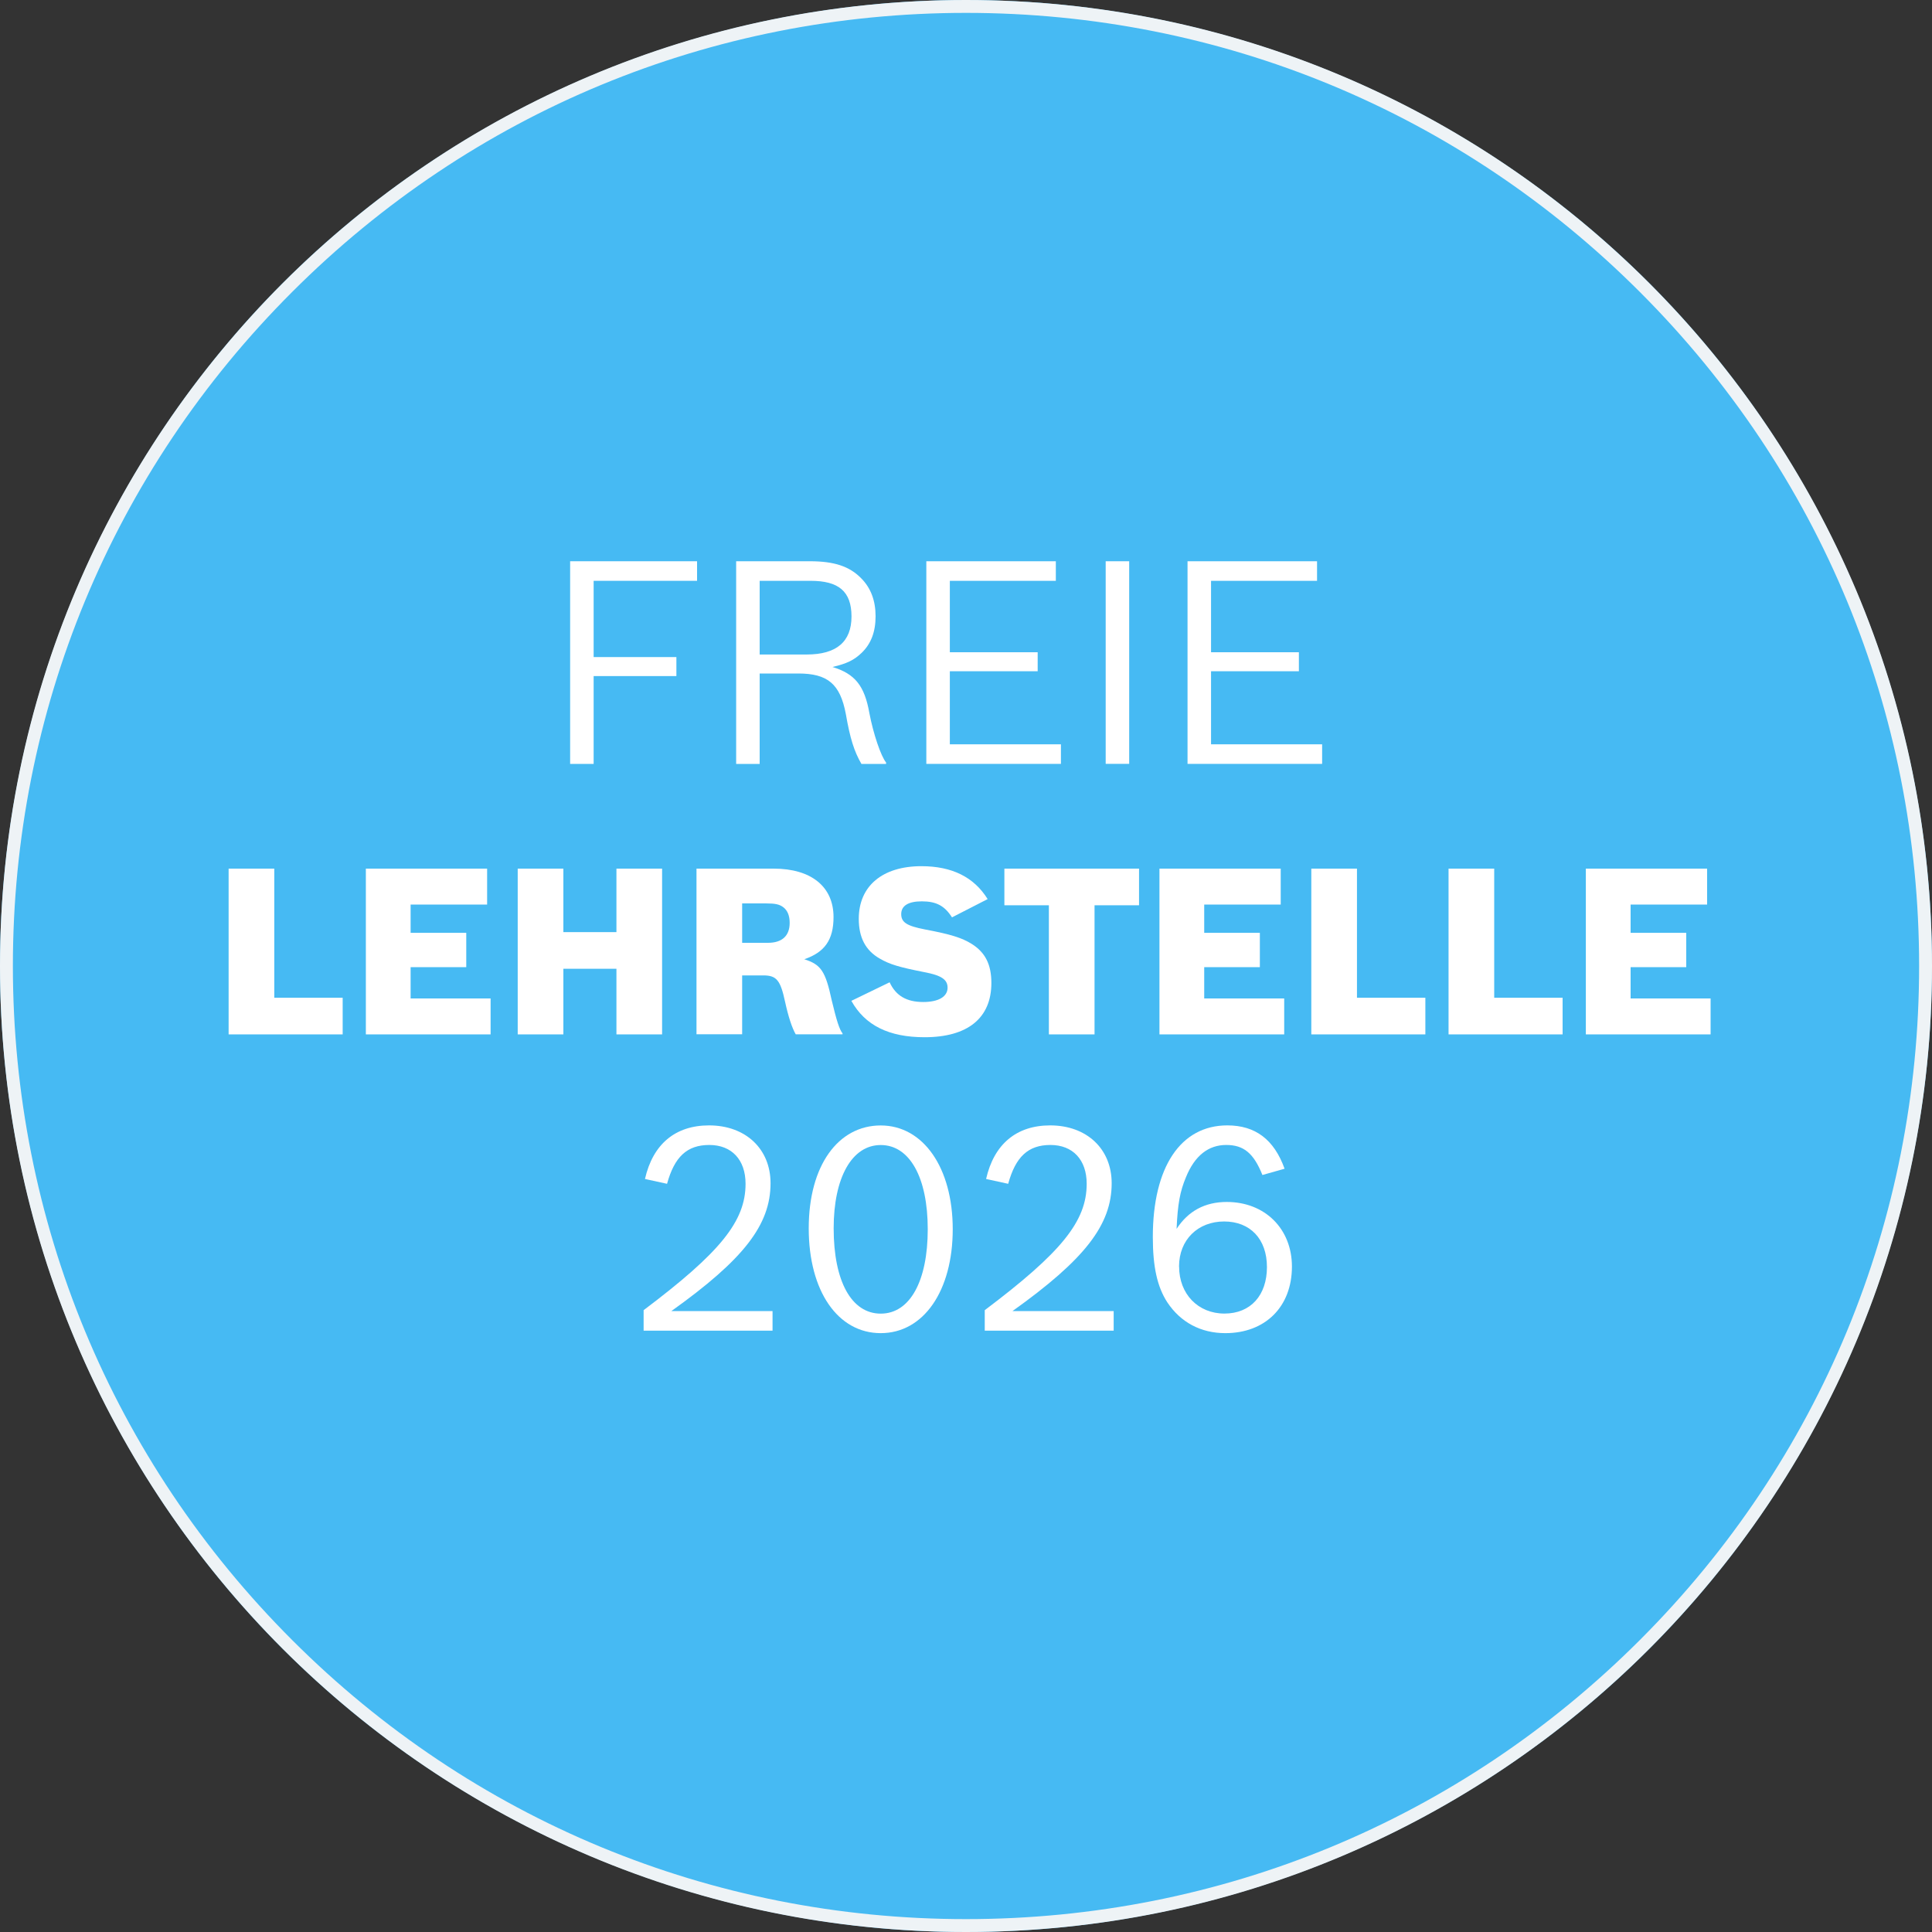 <?xml version="1.0" encoding="UTF-8"?>
<svg xmlns="http://www.w3.org/2000/svg" version="1.1" viewBox="0 0 300 300">
  <rect x="0" y="0" width="300" height="300" fill="#333333" stroke="none"/>
  <!-- Generator: Adobe Illustrator 29.5.1, SVG Export Plug-In . SVG Version: 2.1.0 Build 141)  -->
  <g id="stickerbg">
    <circle id="kreisbg" cx="150" cy="150" r="150" fill="#46baf3"/>
    <g id="kreiskontur">
      <path d="M150,2c39.53,0,76.7,15.39,104.65,43.35,27.95,27.95,43.35,65.12,43.35,104.65s-15.39,76.7-43.35,104.65c-27.95,27.95-65.12,43.35-104.65,43.35s-76.7-15.39-104.65-43.35C17.39,226.7,2,189.53,2,150s15.39-76.7,43.35-104.65C73.3,17.39,110.47,2,150,2M150,0C67.16,0,0,67.16,0,150s67.16,150,150,150,150-67.16,150-150S232.84,0,150,0h0Z" fill="#eef3f6"/>
    </g>
  </g>
  <g id="stickertext">
    <g>
      <path d="M88.53,87.15h19.71v3.04h-16.06v11.84h12.85v2.95h-12.85v13.64h-3.65v-31.46Z" fill="#fff"/>
      <path d="M114.31,87.15h11.44c3.79,0,6.16.79,7.97,2.64,1.5,1.5,2.24,3.48,2.24,5.9s-.7,4.27-2.16,5.68c-1.19,1.14-2.29,1.67-4.53,2.2,3.48,1.06,4.97,2.9,5.72,7.13.62,3.26,1.8,6.73,2.6,7.7v.22h-3.83c-1.14-1.98-1.76-3.96-2.42-7.75-.88-4.67-2.82-6.29-7.39-6.29h-5.99v14.04h-3.65v-31.46ZM125.27,101.63c4.62,0,6.95-1.98,6.95-5.9s-2.02-5.54-6.34-5.54h-7.92v11.44h7.31Z" fill="#fff"/>
      <path d="M143.84,87.15h20.11v3.04h-16.46v11.09h13.64v2.95h-13.64v11.35h17.25v3.04h-20.9v-31.46Z" fill="#fff"/>
      <path d="M171.69,87.15h3.65v31.46h-3.65v-31.46Z" fill="#fff"/>
      <path d="M184.4,87.15h20.11v3.04h-16.46v11.09h13.64v2.95h-13.64v11.35h17.25v3.04h-20.9v-31.46Z" fill="#fff"/>
      <path d="M35.5,134.88h7.09v20.05h10.62v5.69h-17.71v-25.74Z" fill="#fff"/>
      <path d="M56.81,134.88h18.83v5.58h-11.88v4.39h8.64v5.33h-8.64v4.86h12.42v5.58h-19.37v-25.74Z" fill="#fff"/>
      <path d="M80.39,134.88h7.09v9.86h8.24v-9.86h7.09v25.74h-7.09v-10.19h-8.24v10.19h-7.09v-25.74Z" fill="#fff"/>
      <path d="M108.15,134.88h11.99c5.83,0,9.29,2.81,9.29,7.52,0,3.53-1.37,5.47-4.54,6.55,2.59.83,3.28,1.83,4.25,6.34.76,3.17,1.19,4.54,1.69,5.18v.14h-7.27c-.58-1.01-1.15-2.74-1.66-5.08-.72-3.35-1.33-4.07-3.38-4.07h-3.28v9.14h-7.09v-25.74ZM119.24,146.4c2.2,0,3.38-1.08,3.38-3.1,0-1.08-.32-1.91-.97-2.41-.61-.47-1.26-.61-2.74-.61h-3.67v6.12h4Z" fill="#fff"/>
      <path d="M147.82,142.44c-1.15-1.8-2.45-2.48-4.68-2.48-2.09,0-3.2.68-3.2,1.98s.9,1.84,3.67,2.38c4.03.76,5.76,1.3,7.31,2.27,2.09,1.33,3.02,3.2,3.02,6.05,0,5.44-3.67,8.42-10.37,8.42-5.54,0-9.25-1.84-11.37-5.65l5.94-2.88c.97,2.09,2.63,3.06,5.22,3.06,2.38,0,3.78-.83,3.78-2.23,0-1.26-.97-1.91-3.63-2.41-3.85-.76-5.33-1.19-6.88-2.09-2.23-1.26-3.28-3.28-3.28-6.19,0-5.08,3.67-8.17,9.72-8.17,4.75,0,8.17,1.69,10.29,5.11l-5.54,2.84Z" fill="#fff"/>
      <path d="M162.87,140.57h-6.91v-5.69h20.91v5.69h-6.91v20.05h-7.09v-20.05Z" fill="#fff"/>
      <path d="M180.04,134.88h18.83v5.58h-11.88v4.39h8.64v5.33h-8.64v4.86h12.42v5.58h-19.37v-25.74Z" fill="#fff"/>
      <path d="M203.62,134.88h7.09v20.05h10.62v5.69h-17.71v-25.74Z" fill="#fff"/>
      <path d="M224.93,134.88h7.09v20.05h10.62v5.69h-17.71v-25.74Z" fill="#fff"/>
      <path d="M246.25,134.88h18.83v5.58h-11.88v4.39h8.64v5.33h-8.64v4.86h12.42v5.58h-19.37v-25.74Z" fill="#fff"/>
      <path d="M99.93,203.45c11.93-8.98,15.84-13.82,15.84-19.63,0-3.74-2.16-6.03-5.63-6.03s-5.41,1.85-6.56,6.03l-3.43-.75c1.23-5.41,4.71-8.32,9.95-8.32,5.68,0,9.55,3.65,9.55,8.98,0,6.47-4.18,11.84-15.4,19.85h15.71v3.04h-20.02v-3.17Z" fill="#fff"/>
      <path d="M147.94,190.86c0,9.59-4.53,16.15-11.18,16.15s-11.18-6.51-11.18-16.28,4.58-15.97,11.18-15.97,11.18,6.56,11.18,16.11ZM129.45,190.73c0,8.23,2.77,13.25,7.31,13.25s7.3-5.06,7.3-13.11-2.82-13.07-7.3-13.07-7.31,5.06-7.31,12.94Z" fill="#fff"/>
      <path d="M152.9,203.45c11.93-8.98,15.84-13.82,15.84-19.63,0-3.74-2.16-6.03-5.63-6.03s-5.41,1.85-6.56,6.03l-3.43-.75c1.23-5.41,4.71-8.32,9.95-8.32,5.68,0,9.55,3.65,9.55,8.98,0,6.47-4.18,11.84-15.4,19.85h15.71v3.04h-20.02v-3.17Z" fill="#fff"/>
      <path d="M196.03,182.46c-1.36-3.39-2.9-4.67-5.63-4.67s-4.88,1.63-6.25,5.02c-.92,2.2-1.28,4.14-1.45,8.01,1.8-2.77,4.4-4.18,7.79-4.18,5.94,0,10.12,4.18,10.12,10.03,0,6.25-4.14,10.34-10.34,10.34-3.79,0-6.95-1.67-9.02-4.8-1.54-2.38-2.24-5.46-2.24-10.12,0-10.87,4.31-17.34,11.57-17.34,4.36,0,7.26,2.2,8.89,6.73l-3.43.97ZM183.09,196.67c0,4.27,2.95,7.3,7.04,7.3s6.6-2.86,6.6-7.22-2.6-7.08-6.65-7.08-7,2.82-7,7Z" fill="#fff"/>
    </g>
  </g>
</svg>